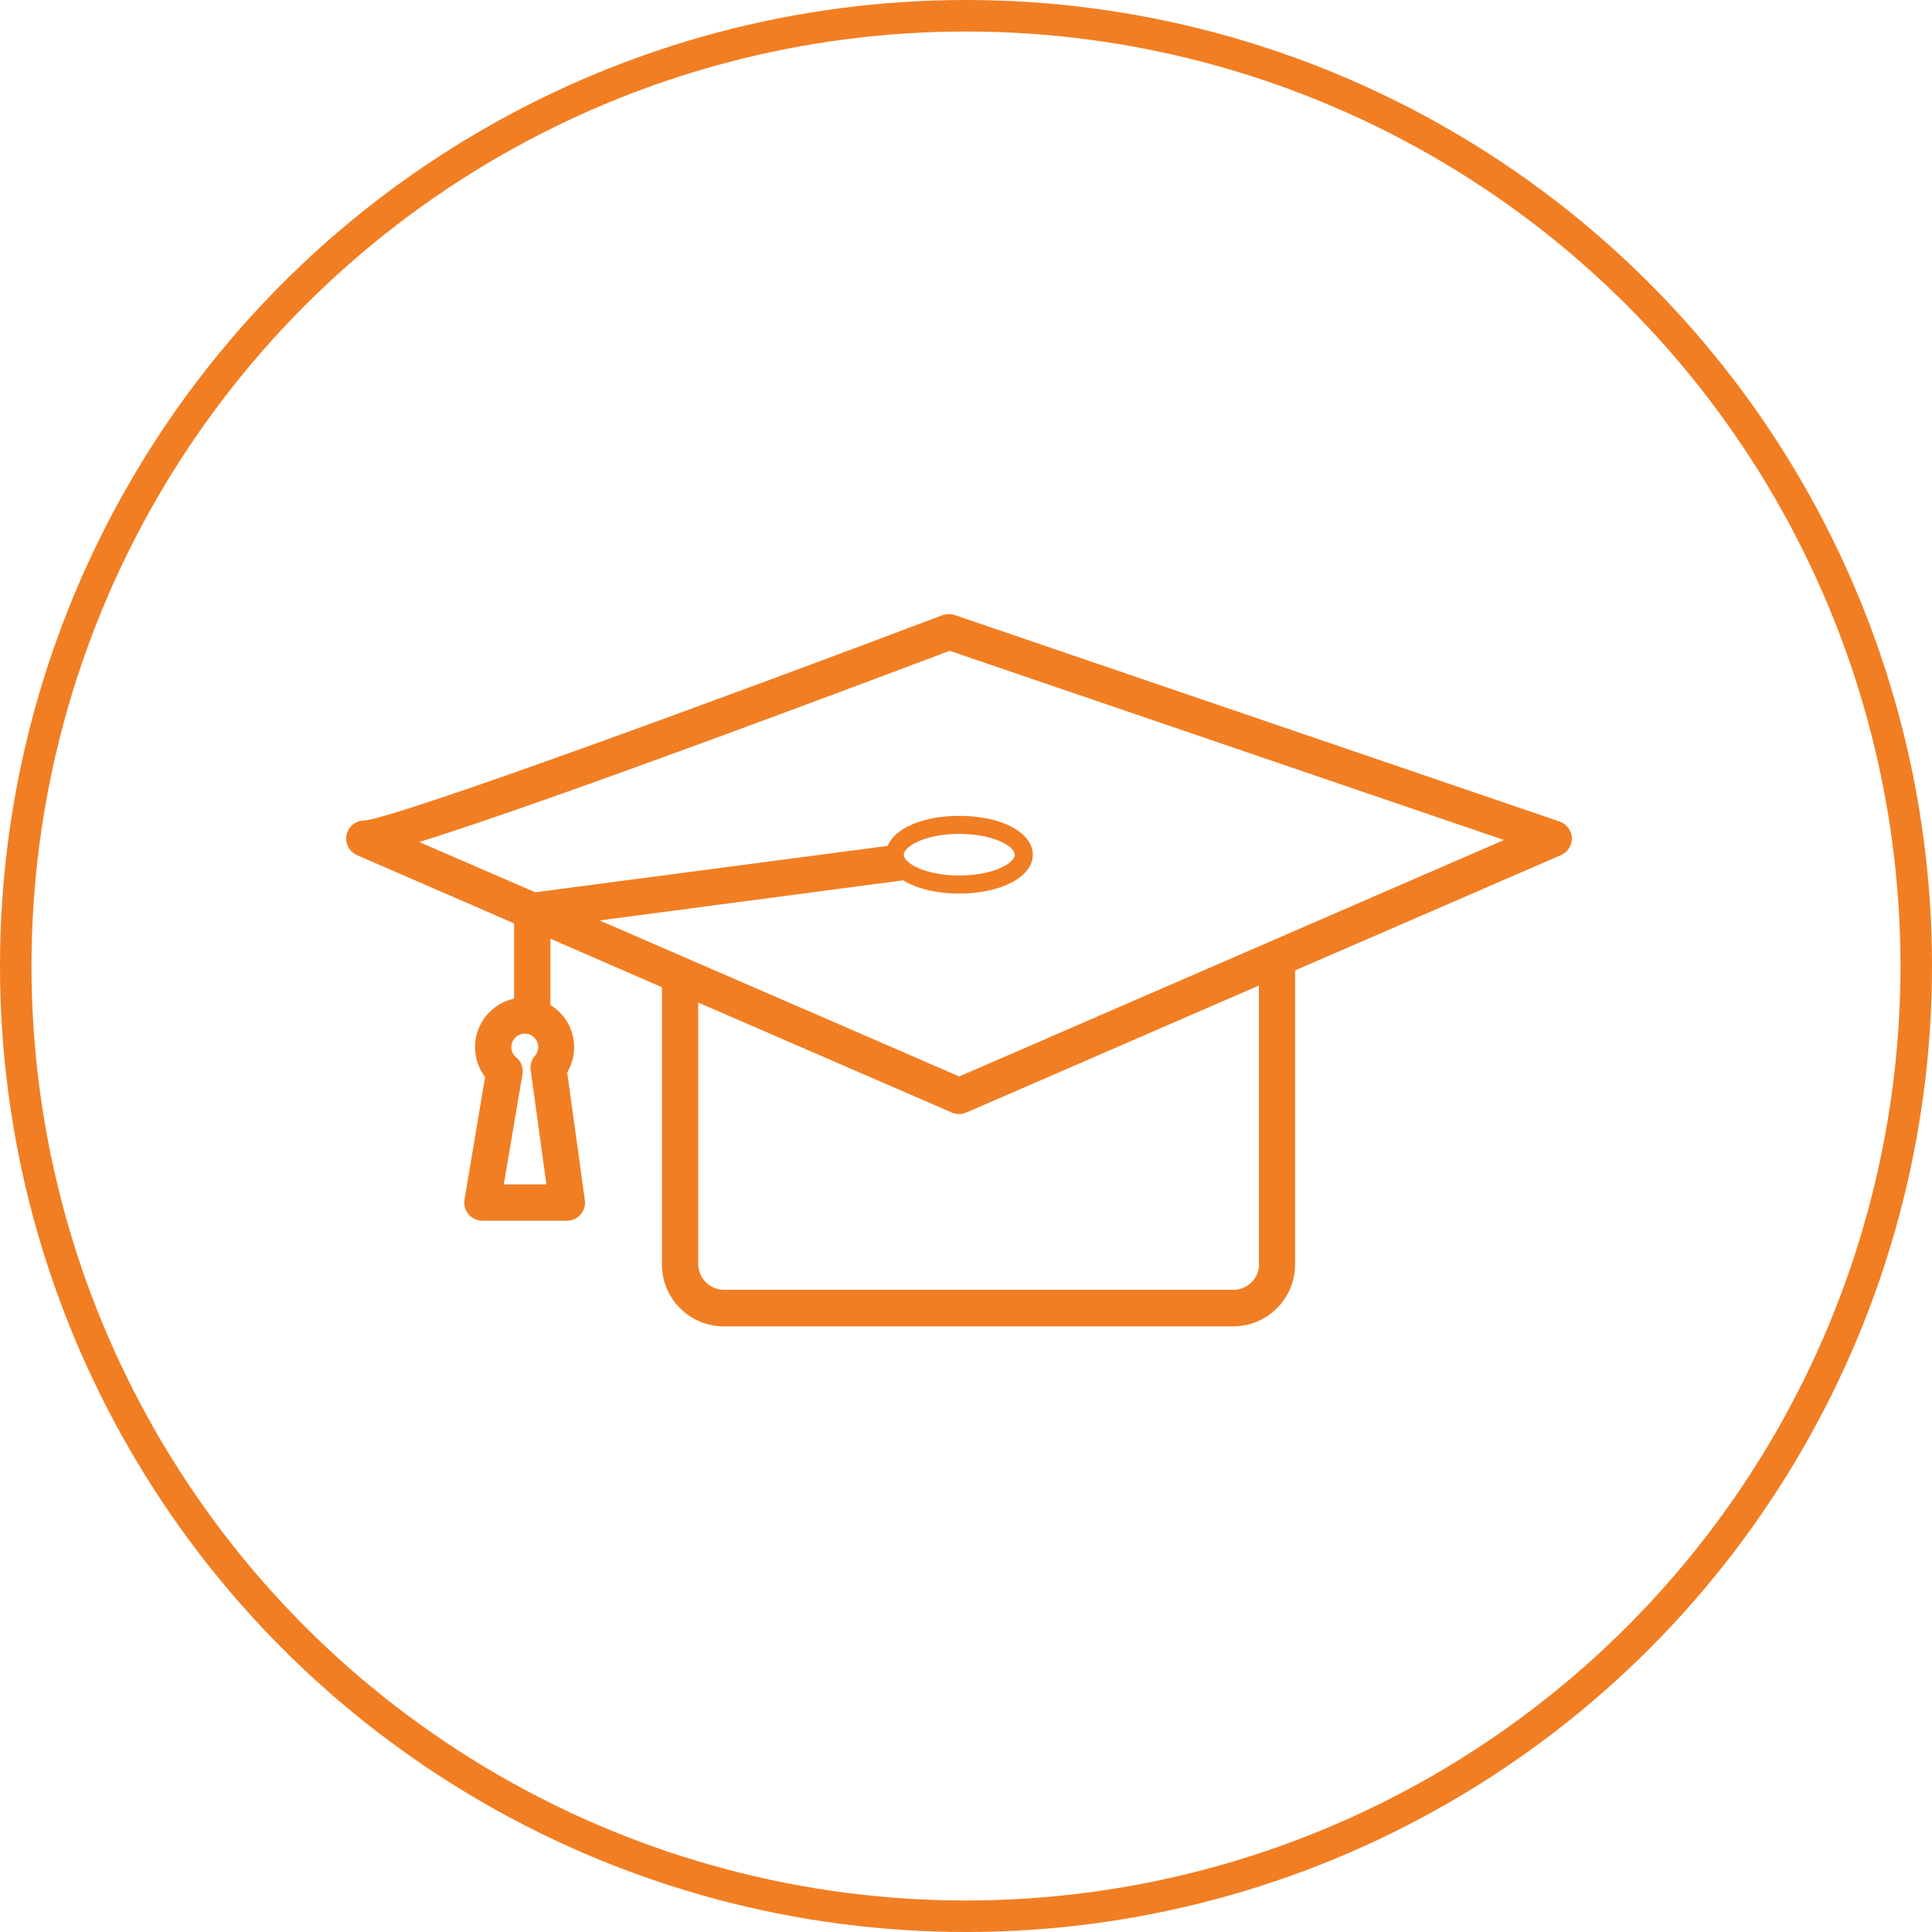 <?xml version="1.0" encoding="UTF-8"?> <svg xmlns="http://www.w3.org/2000/svg" id="Ebene_2" data-name="Ebene 2" viewBox="0 0 92 92"><defs><style> .cls-1 { fill: #f17e23; } .cls-2 { fill: none; stroke: #f17e23; stroke-miterlimit: 10; stroke-width: 1.5px; } </style></defs><g id="Karriereseite"><g><circle class="cls-2" cx="46" cy="46" r="45.25"></circle><path class="cls-1" d="M24.49,47.55c-1.06.23-1.87,1.17-1.87,2.31,0,.52.17,1.02.48,1.43l-.98,5.83c-.04.25.03.51.19.7.16.19.4.31.66.31h4.03c.25,0,.49-.11.65-.3.16-.19.24-.44.2-.68l-.84-6.08c.21-.36.33-.78.33-1.2,0-.85-.45-1.6-1.13-2.01v-3.16l5.31,2.31v13.2c0,1.63,1.32,2.95,2.95,2.95h24.25c1.63,0,2.95-1.32,2.95-2.95v-14l12.66-5.49c.33-.14.53-.47.52-.82-.01-.35-.25-.66-.58-.78l-28.8-9.83c-.19-.06-.39-.06-.58,0-9.86,3.73-26.05,9.69-27.55,9.78-.41,0-.75.29-.84.69-.08.4.13.8.5.96l7.48,3.25v3.61ZM23.99,56.4l.89-5.25c.05-.3-.06-.61-.3-.8-.15-.12-.23-.3-.23-.49,0-.35.29-.64.64-.64s.64.29.64.64c0,.2-.09.34-.16.42-.16.19-.24.44-.2.68l.75,5.44h-2.03ZM59.96,60.19c0,.68-.55,1.23-1.23,1.23h-24.25c-.68,0-1.23-.55-1.23-1.23v-12.45l12.08,5.24c.11.05.23.07.34.07s.23-.02.34-.07l13.94-6.05v13.26ZM19.96,40.1c6.23-1.94,21.18-7.57,25.26-9.11l26.4,9.01-25.94,11.26-17.13-7.43,14.46-1.91c.63.39,1.57.63,2.67.63,1.99,0,3.5-.79,3.5-1.85s-1.5-1.85-3.5-1.85c-1.72,0-3.07.59-3.41,1.43l-16.78,2.21-5.52-2.39ZM43.04,40.7c0-.4,1.03-.99,2.64-.99s2.64.58,2.64.99-1.03.99-2.64.99-2.64-.58-2.64-.99Z"></path></g></g></svg> 